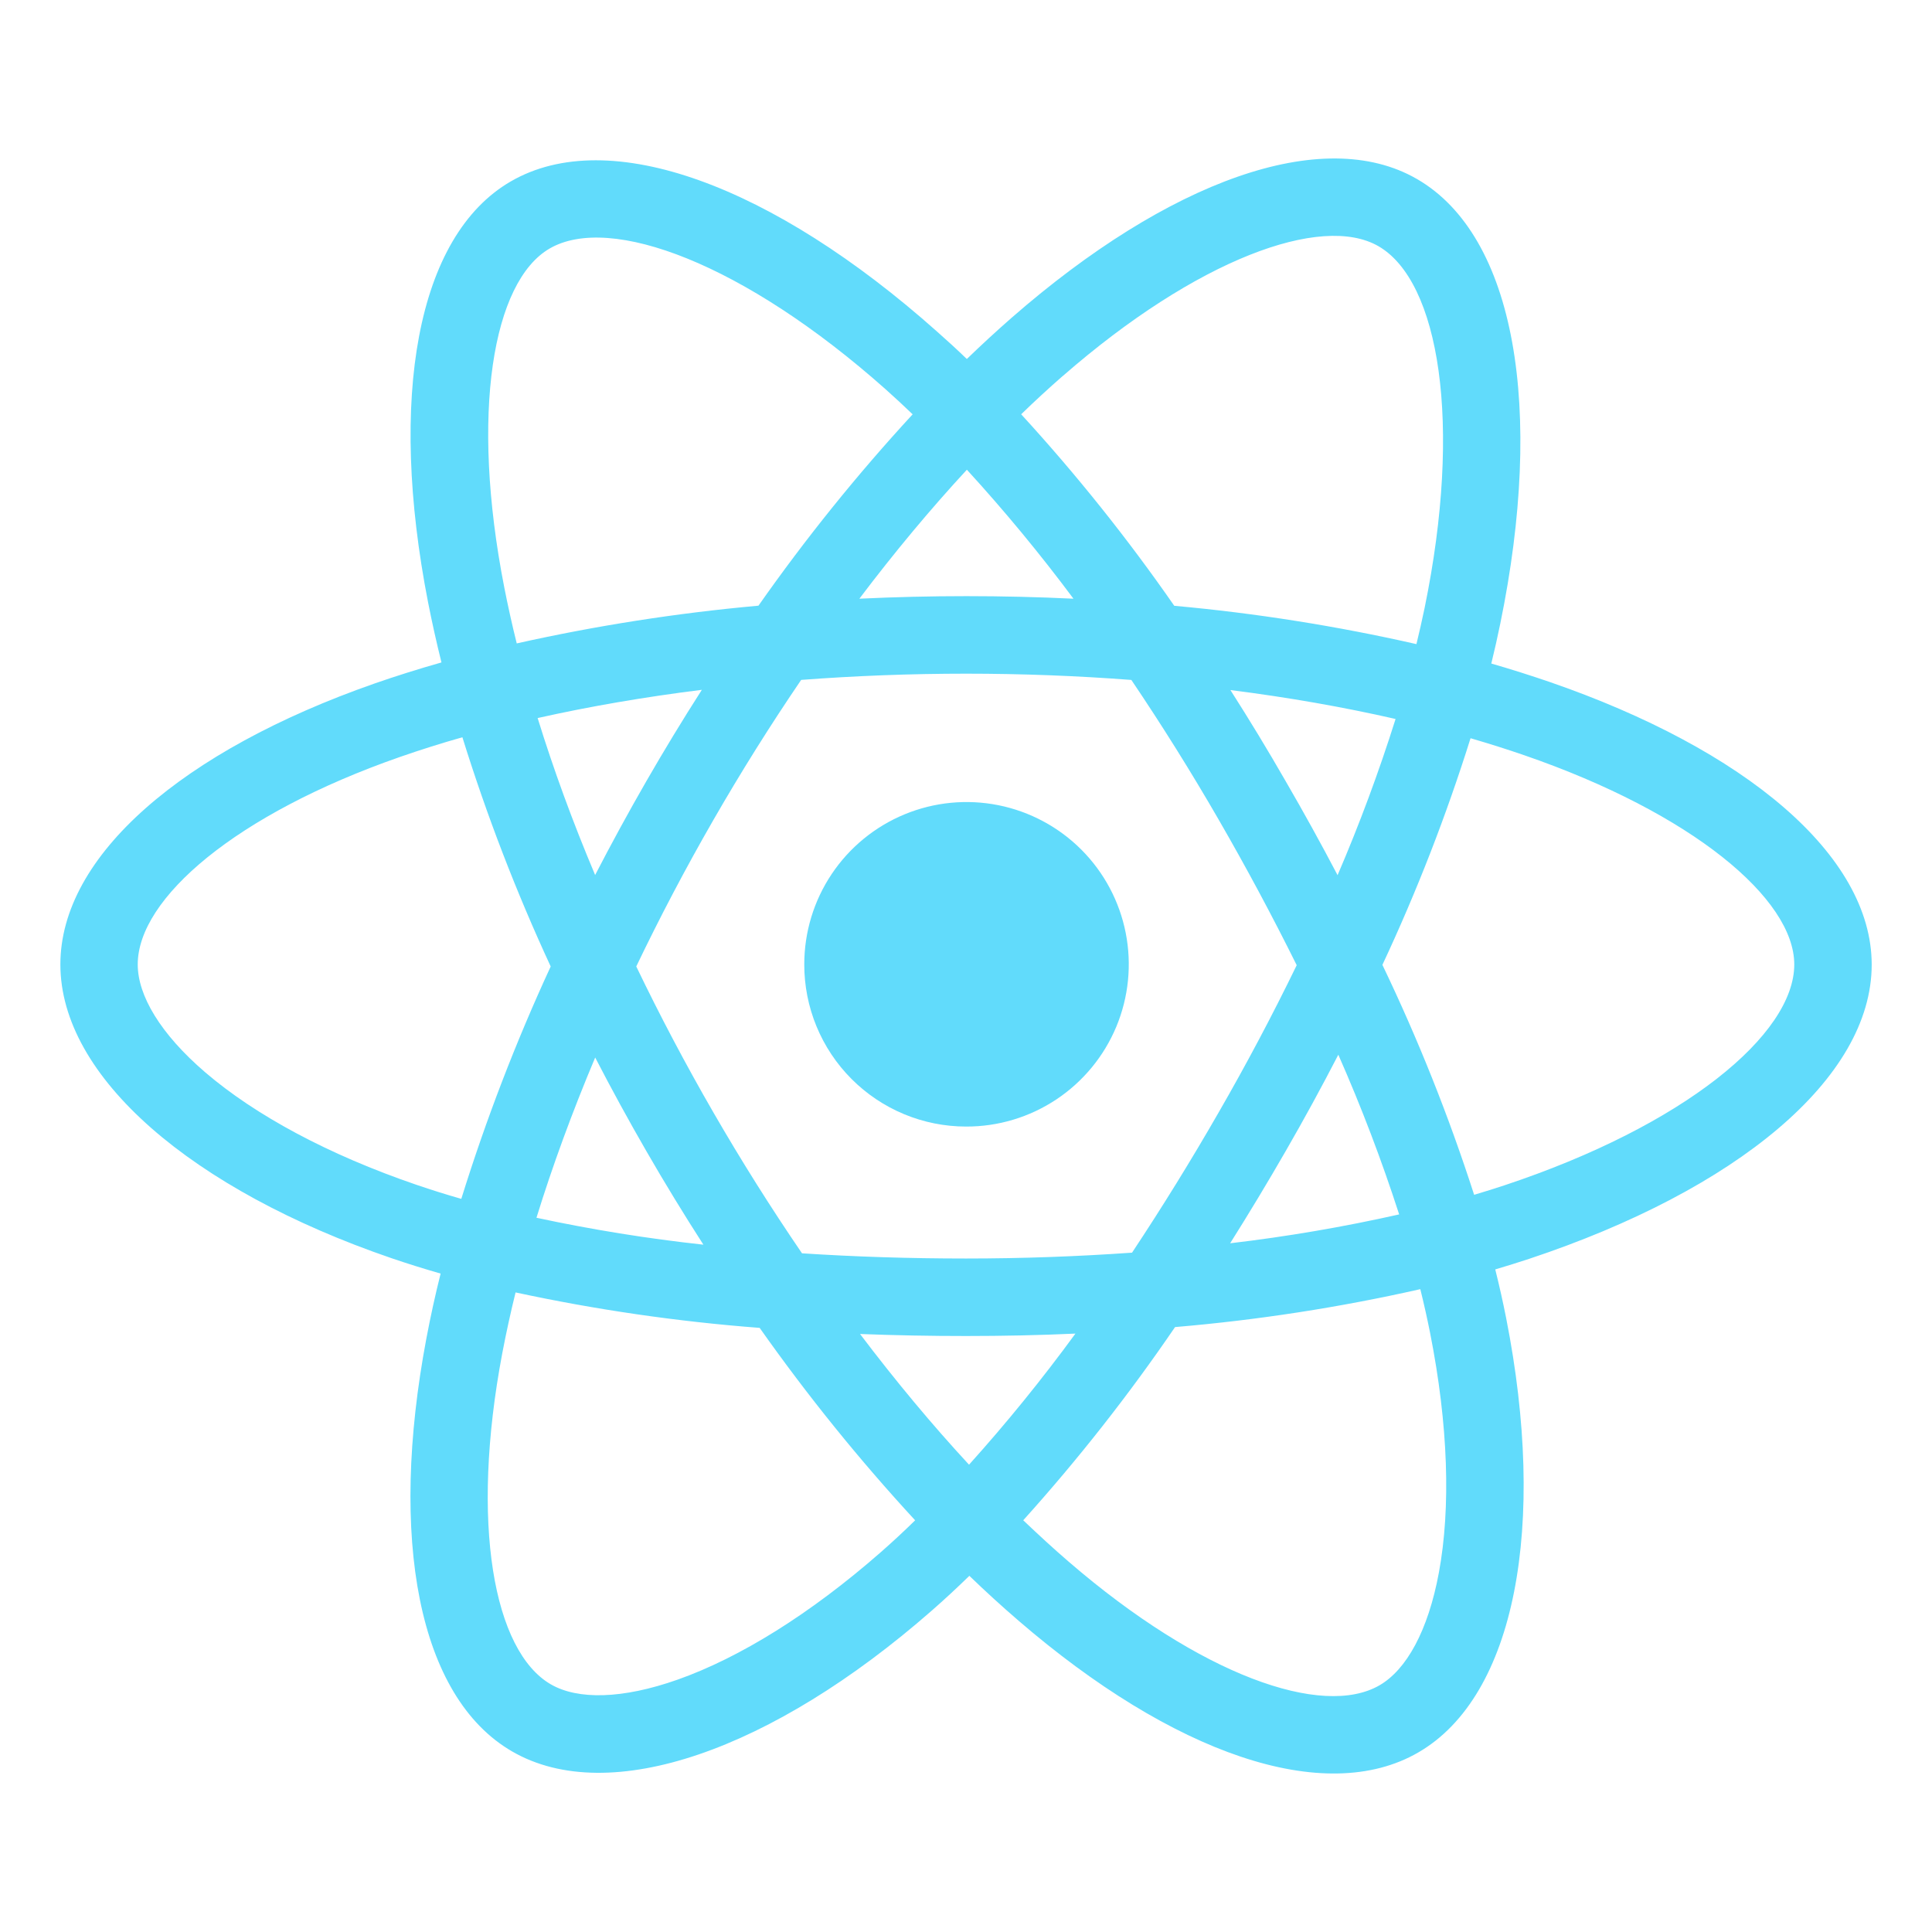 <svg width="104" height="104" viewBox="0 0 104 104" fill="none" xmlns="http://www.w3.org/2000/svg">
<path d="M83.415 36.709C82.377 36.354 81.331 36.023 80.277 35.718C80.452 35.007 80.613 34.292 80.76 33.572C83.137 22.015 81.583 12.703 76.279 9.638C71.201 6.697 62.873 9.762 54.472 17.091C53.646 17.814 52.837 18.559 52.045 19.325C51.517 18.816 50.975 18.318 50.42 17.83C41.614 9.994 32.788 6.693 27.491 9.768C22.413 12.716 20.904 21.468 23.043 32.423C23.256 33.506 23.497 34.585 23.764 35.659C22.514 36.014 21.308 36.394 20.154 36.796C9.843 40.402 3.25 46.054 3.25 51.917C3.25 57.974 10.327 64.047 21.078 67.73C21.95 68.027 22.831 68.302 23.719 68.557C23.43 69.706 23.175 70.869 22.953 72.044C20.922 82.81 22.506 91.356 27.574 94.284C32.809 97.309 41.59 94.201 50.15 86.706C50.827 86.113 51.504 85.487 52.181 84.827C53.037 85.654 53.917 86.457 54.821 87.236C63.109 94.382 71.293 97.268 76.353 94.331C81.583 91.297 83.283 82.115 81.075 70.945C80.906 70.092 80.711 69.222 80.49 68.333C81.108 68.15 81.712 67.962 82.304 67.767C93.476 64.055 100.754 58.055 100.754 51.923C100.75 46.032 93.945 40.343 83.415 36.709ZM57.212 20.239C64.409 13.961 71.136 11.483 74.204 13.254C77.468 15.141 78.737 22.75 76.686 32.73C76.55 33.38 76.404 34.028 76.247 34.673C71.952 33.697 67.597 33.007 63.211 32.61C60.699 28.992 57.946 25.548 54.97 22.301C55.698 21.594 56.444 20.907 57.208 20.239H57.212ZM32.039 56.926C32.92 58.632 33.842 60.317 34.803 61.982C35.782 63.68 36.803 65.353 37.864 67.001C34.846 66.673 31.847 66.189 28.878 65.552C29.739 62.766 30.8 59.871 32.039 56.926ZM32.039 47.109C30.82 44.226 29.788 41.391 28.941 38.653C31.724 38.029 34.69 37.519 37.781 37.133C36.745 38.75 35.749 40.391 34.791 42.055C33.834 43.719 32.914 45.404 32.033 47.109H32.039ZM34.253 52.018C35.537 49.341 36.919 46.715 38.401 44.141C39.881 41.568 41.456 39.054 43.127 36.599C46.028 36.38 49.002 36.264 52.006 36.264C55.01 36.264 58.002 36.38 60.901 36.601C62.554 39.051 64.121 41.556 65.599 44.117C67.078 46.678 68.479 49.291 69.802 51.957C68.496 54.644 67.099 57.281 65.609 59.867C64.132 62.44 62.575 64.961 60.938 67.431C58.043 67.635 55.047 67.746 52 67.746C48.953 67.746 46.014 67.651 43.172 67.466C41.489 65.003 39.901 62.478 38.407 59.891C36.913 57.305 35.527 54.681 34.247 52.018H34.253ZM69.215 61.953C70.197 60.25 71.139 58.524 72.042 56.776C73.281 59.583 74.373 62.452 75.317 65.372C72.313 66.048 69.276 66.567 66.219 66.926C67.251 65.288 68.249 63.631 69.215 61.953ZM72.002 47.111C71.103 45.398 70.168 43.705 69.197 42.033C68.249 40.383 67.261 38.754 66.233 37.145C69.343 37.539 72.327 38.064 75.124 38.703C74.225 41.556 73.183 44.362 72.002 47.111ZM52.047 25.285C54.075 27.501 55.99 29.819 57.785 32.228C53.946 32.045 50.104 32.045 46.26 32.228C48.155 29.721 50.095 27.395 52.047 25.285ZM29.587 13.378C32.849 11.485 40.062 14.19 47.665 20.948C48.151 21.381 48.64 21.834 49.128 22.303C46.136 25.549 43.364 28.99 40.828 32.604C36.451 32.998 32.105 33.676 27.816 34.635C27.568 33.638 27.345 32.635 27.146 31.625C25.307 22.234 26.524 15.155 29.587 13.378ZM24.832 64.535C24.02 64.303 23.217 64.052 22.425 63.781C17.672 62.156 13.745 60.036 11.05 57.726C8.637 55.656 7.414 53.59 7.414 51.917C7.414 48.36 12.707 43.822 21.535 40.745C22.644 40.359 23.763 40.006 24.891 39.687C26.202 43.9 27.79 48.022 29.644 52.026C27.768 56.086 26.16 60.264 24.832 64.535ZM47.405 83.562C43.621 86.877 39.831 89.227 36.489 90.411C33.487 91.473 31.096 91.504 29.652 90.669C26.577 88.892 25.297 82.028 27.042 72.822C27.249 71.739 27.486 70.656 27.753 69.572C32.085 70.505 36.475 71.143 40.893 71.48C43.454 75.112 46.249 78.572 49.262 81.839C48.657 82.434 48.037 83.007 47.405 83.562ZM52.163 78.845C50.188 76.71 48.218 74.348 46.296 71.809C48.164 71.882 50.065 71.918 52 71.918C53.987 71.918 55.953 71.876 57.891 71.788C56.102 74.236 54.191 76.592 52.163 78.845ZM77.456 84.652C76.875 87.789 75.707 89.881 74.263 90.718C71.189 92.501 64.618 90.183 57.533 84.071C56.721 83.373 55.908 82.623 55.081 81.837C58.035 78.558 60.766 75.083 63.253 71.437C67.696 71.061 72.107 70.379 76.456 69.396C76.655 70.2 76.831 70.988 76.984 71.76C77.961 76.696 78.102 81.161 77.456 84.652ZM80.99 63.804C80.458 63.98 79.909 64.151 79.353 64.317C77.989 60.084 76.339 55.949 74.415 51.939C76.267 47.983 77.852 43.907 79.16 39.739C80.157 40.03 81.126 40.334 82.058 40.657C91.081 43.769 96.586 48.376 96.586 51.917C96.586 55.695 90.641 60.598 80.99 63.804Z" fill="#61DBFB"/>
<path d="M52 60.643C53.729 60.649 55.42 60.141 56.86 59.185C58.3 58.228 59.424 56.866 60.09 55.271C60.755 53.675 60.932 51.918 60.598 50.222C60.265 48.526 59.435 46.967 58.215 45.743C56.994 44.518 55.438 43.684 53.743 43.344C52.048 43.005 50.29 43.176 48.693 43.836C47.095 44.497 45.729 45.616 44.768 47.053C43.807 48.49 43.294 50.18 43.294 51.909C43.292 53.054 43.515 54.188 43.951 55.247C44.388 56.306 45.028 57.269 45.837 58.08C46.645 58.891 47.606 59.535 48.663 59.975C49.721 60.415 50.855 60.642 52 60.643Z" fill="#61DBFB"/>
</svg>
